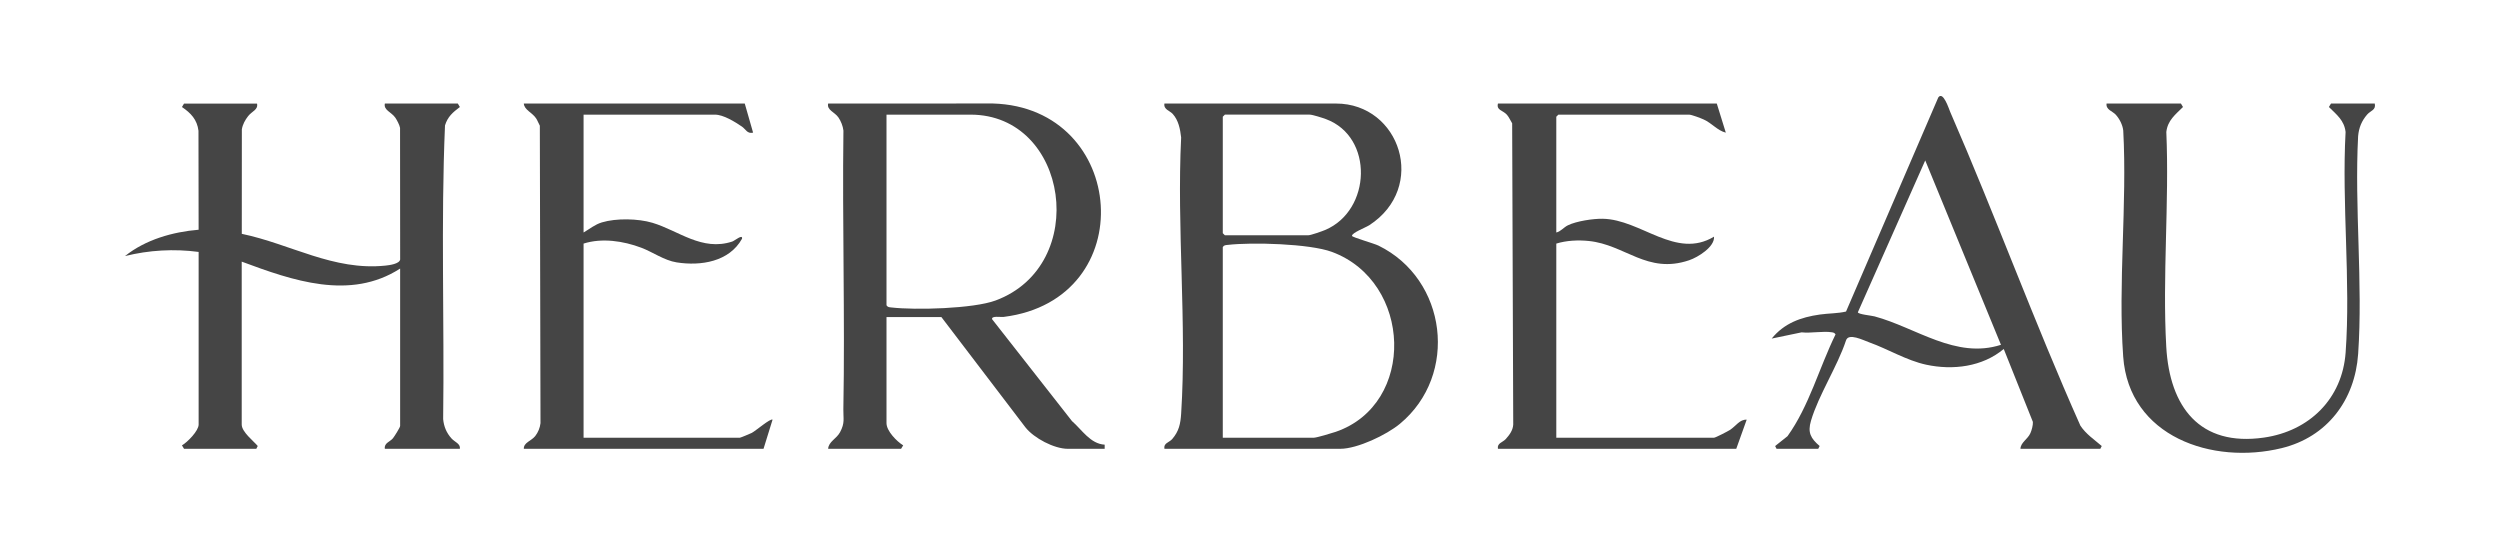 <svg viewBox="0 0 450 71.381" xmlns="http://www.w3.org/2000/svg" height="45" width="205" id="a"><path style="fill:#454545;" d="M46.262,4.939c.25,1.122-.9,1.365-1.603,2.269-.542.697-.981,1.488-1.126,2.371l-.011,18.811c8.81,1.84,16.483,6.685,25.846,5.721.726-.075,2.513-.305,2.66-1.089l-.018-23.699c-.078-.501-.575-1.445-.876-1.872-.698-.99-2.113-1.323-1.86-2.511h13.132l.374.621c-1.259.951-2.204,1.741-2.681,3.318-.749,17.541-.097,35.25-.331,52.853.123,1.346.606,2.498,1.505,3.49.595.656,1.642.939,1.507,1.866h-13.507c-.164-1.061.938-1.256,1.463-1.909.255-.317,1.288-1.948,1.288-2.209v-28.328c-9.003,5.803-19.396,2.143-28.515-1.248v29.326c0,1.326,2.13,2.963,2.885,3.859l-.259.509h-13.007l-.375-.621c.991-.57,3.001-2.62,3.001-3.746v-31.073c-4.392-.589-8.95-.331-13.257.746,3.692-2.957,8.575-4.352,13.254-4.742l-.025-17.815c-.245-2.01-1.373-3.187-2.974-4.273l.375-.621h13.132Z"></path><path style="fill:#454545;" d="M149.065,67.086c.082-1.298,1.501-1.798,2.139-2.982.919-1.708.57-2.464.6-4.119.307-16.717-.204-33.46.013-50.18-.09-.794-.443-1.699-.892-2.354-.685-.998-2.117-1.314-1.861-2.511l29.653-.013c24.244.7,26.878,35.279,1.957,38.416-.561.071-2.225-.248-2.098.41l14.383,18.345c1.785,1.55,3.31,4.103,5.883,4.241l-.001.747h-6.628c-2.467,0-6.105-1.92-7.635-3.862l-15.126-19.849h-9.88v19.093c0,1.412,1.841,3.284,3.001,3.996l-.375.621h-13.132ZM159.57,6.936v34.318c.22.356.499.344.863.387,4.333.507,14.772.232,18.778-1.255,17.081-6.341,13.17-33.45-4.508-33.45h-15.133Z"></path><path style="fill:#454545;" d="M209.596,67.086c-.193-1.038.868-1.145,1.385-1.738,1.236-1.418,1.51-2.772,1.628-4.615,1.034-16.163-.807-33.412-.003-49.689-.178-1.519-.465-3.061-1.511-4.233-.529-.592-1.678-.79-1.499-1.873h30.891c11.526,0,16.534,15.076,5.959,21.92-.558.361-3.201,1.384-3.082,1.912.056.247,3.972,1.352,4.762,1.74,12.346,6.045,14.49,23.257,3.858,32.076-2.394,1.986-7.643,4.5-10.748,4.5h-31.641ZM220.477,6.936l-.375.374v20.965l.375.374h15.008c.458,0,2.488-.718,3.046-.954,8.313-3.515,8.788-16.745.146-19.952-.617-.229-2.406-.809-2.942-.809h-15.258ZM220.101,65.09h16.383c.512,0,3.265-.826,3.942-1.059,14.518-4.992,13.782-27.045-.685-32.391-4.015-1.484-14.425-1.766-18.777-1.256-.364.043-.643.031-.863.387v34.318Z"></path><path style="fill:#454545;" d="M319.778,67.086l-.253-.5,2.228-1.773c3.904-5.443,5.7-12.31,8.644-18.322-.163-.251-.323-.323-.613-.372-1.586-.268-3.828.192-5.5.005l-5.381,1.12c2.242-2.757,5.223-3.839,8.67-4.328,1.576-.223,3.241-.185,4.713-.538l16.605-38.539c.878-1.232,1.925,2.101,2.145,2.604,8.138,18.675,15.141,37.878,23.436,56.483,1.022,1.535,2.47,2.472,3.839,3.66l-.252.499h-14.382c.048-1.156,1.31-1.712,1.798-2.824.234-.534.485-1.439.444-2.015l-5.246-13.131c-3.831,3.215-9.164,3.87-13.965,2.83-3.551-.769-6.831-2.8-10.233-4.016-1.127-.403-3.776-1.77-4.203-.326-1.554,4.69-4.929,9.802-6.295,14.433-.629,2.133-.058,3.157,1.558,4.549l-.253.499h-7.504ZM360.174,48.365l-13.632-33.188-12.125,27.326c.02.374,2.435.594,2.998.745,7.471,2.007,14.622,7.743,22.76,5.117Z"></path><path style="fill:#454545;" d="M134.057,4.939l1.5,5.24c-1.073.248-1.332-.636-2.021-1.1-1.268-.855-3.307-2.143-4.856-2.143h-23.637v21.215c1.1-.642,2.042-1.443,3.301-1.822,2.586-.779,6.522-.692,9.084.071,4.708,1.402,8.914,5.181,14.383,3.378.426-.141,1.927-1.423,1.751-.501-2.302,4.133-7.397,4.944-11.773,4.252-2.227-.352-4.296-1.859-6.36-2.639-3.218-1.216-7.078-1.798-10.386-.743v34.942h28.139c.115,0,1.854-.721,2.136-.864.66-.335,3.411-2.7,3.741-2.379l-1.625,5.24h-43.147c-.044-1.14,1.361-1.405,2.064-2.308.509-.653.848-1.482.938-2.309l-.119-53.544c-.242-.421-.408-.924-.674-1.324-.7-1.055-2.133-1.514-2.21-2.662h39.77Z"></path><path style="fill:#454545;" d="M309.022,4.939l1.625,5.24c-1.503-.367-2.491-1.7-3.995-2.376-.537-.241-2.162-.868-2.632-.868h-23.512l-.375.374v20.84c.8-.178,1.327-.922,2.081-1.292,1.548-.76,4.558-1.209,6.271-1.179,6.916.121,13.139,7.379,20.039,3.222.142,1.833-2.872,3.704-4.494,4.251-7.548,2.546-11.485-2.808-18.049-3.473-1.91-.194-4.024-.097-5.848.469v34.942h28.39c.259,0,2.464-1.142,2.856-1.393,1.095-.699,1.768-1.936,3.022-1.849l-1.876,5.239h-42.897c-.189-1.03.858-1.153,1.387-1.736.672-.74,1.308-1.579,1.365-2.632l-.192-54.219c-.301-.477-.58-1.139-.949-1.548-.754-.835-1.911-.766-1.61-2.012h39.395Z"></path><path style="fill:#454545;" d="M427.458,4.939c.261,1.189-.756,1.26-1.381,1.991-.994,1.163-1.472,2.348-1.616,3.878-.673,12.804.88,26.49.006,39.191-.572,8.319-5.568,14.961-13.765,16.964-12.486,3.051-27.49-2.061-28.527-16.465-.947-13.152.728-27.423.01-40.693-.11-1.018-.677-2.137-1.367-2.879-.584-.628-1.794-.886-1.635-1.987h13.382l.374.621c-1.374,1.368-2.765,2.404-3.001,4.495.547,12.724-.725,26.043-.01,38.697.608,10.754,5.987,17.998,17.615,16.309,8.156-1.185,14.072-6.986,14.671-15.311.924-12.829-.712-26.75-.009-39.695-.236-2.092-1.627-3.127-3.001-4.495l.374-.621h7.879Z"></path></svg>